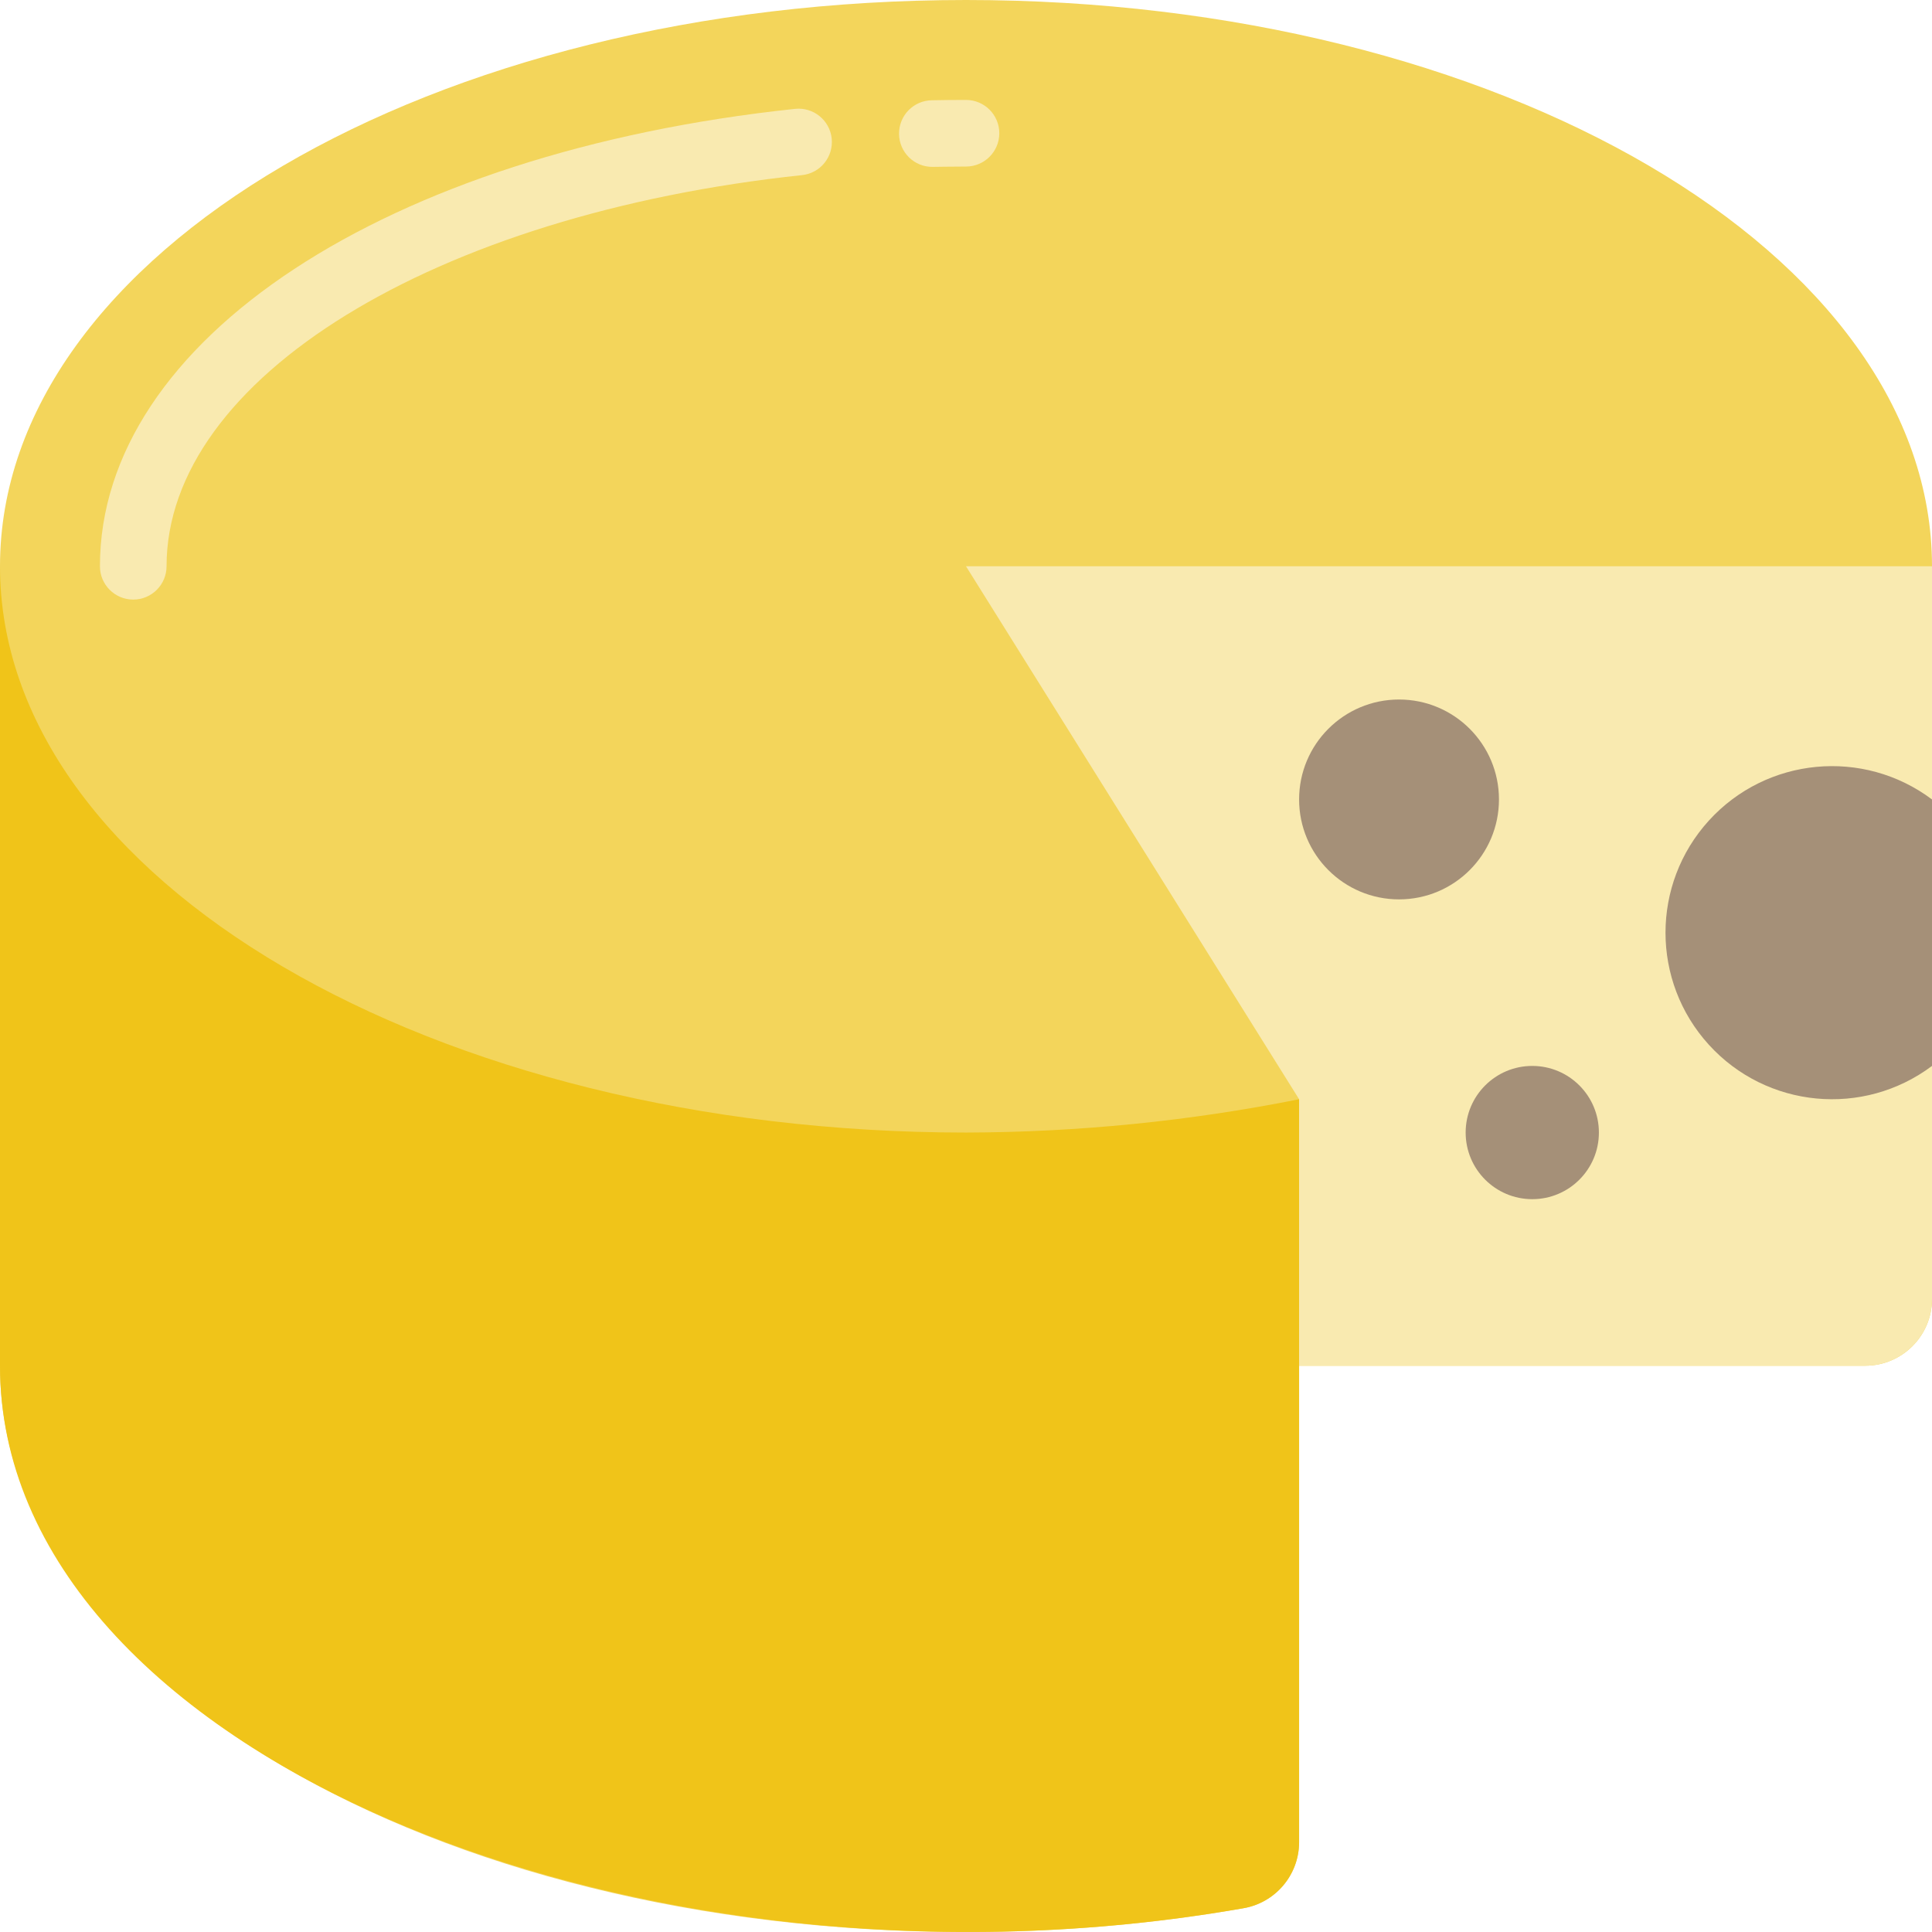 <svg xmlns="http://www.w3.org/2000/svg" height="512" viewBox="0 0 58 58" width="512"><g id="017---Maasdam" fill="none"><path id="Shape" d="m29 0C12.98.0.0 7.61.0 17v24c0 9.39 12.98 17 29 17 2.787.004 5.57-.234 8.316-.711.968-.161 1.679-.996 1.684-1.977V41h17c1.103-.003 1.997-.897 2-2V17c0-9.39-12.98-17-29-17z" fill="#f3d55b"/><path id="Shape" d="m39 33v22.312c-.005.981-.716 1.816-1.684 1.977C19.233 60.46.0 52.662.0 41V17c0 9.39 12.98 17 29 17 3.358-.008 6.707-.343 10-1z" fill="#f0c419"/><g fill="#f9eab0"><path id="Shape" d="m58 17v22c-.003 1.103-.897 1.997-2 2H39v-8L29 17z"/><path id="Shape" d="m28 5.01c-.552.006-1.005-.437-1.01-.99s.437-1.005.99-1.01C28.318 3.003 28.659 3 29 3c.552.0 1 .448 1 1s-.448 1-1 1c-.328.0-1 .01-1 .01z"/><path id="Shape" d="m4 18c-.552.0-1-.448-1-1 0-6.781 8.581-12.427 20.868-13.732.549-.058 1.042.34 1.1.889s-.34 1.042-.889 1.1C13.024 6.431 5 11.369 5 17c0 .552-.448 1-1 1z"/></g><circle id="Oval" cx="42" cy="24" fill="#a59078" r="3"/><path id="Shape" d="m58 32c-2.063 1.547-4.964 1.272-6.699-.636-1.735-1.907-1.735-4.821.0-6.729C53.036 22.728 55.937 22.453 58 24z" fill="#a59078"/><circle id="Oval" cx="46" cy="34" fill="#a59078" r="2"/></g></svg>